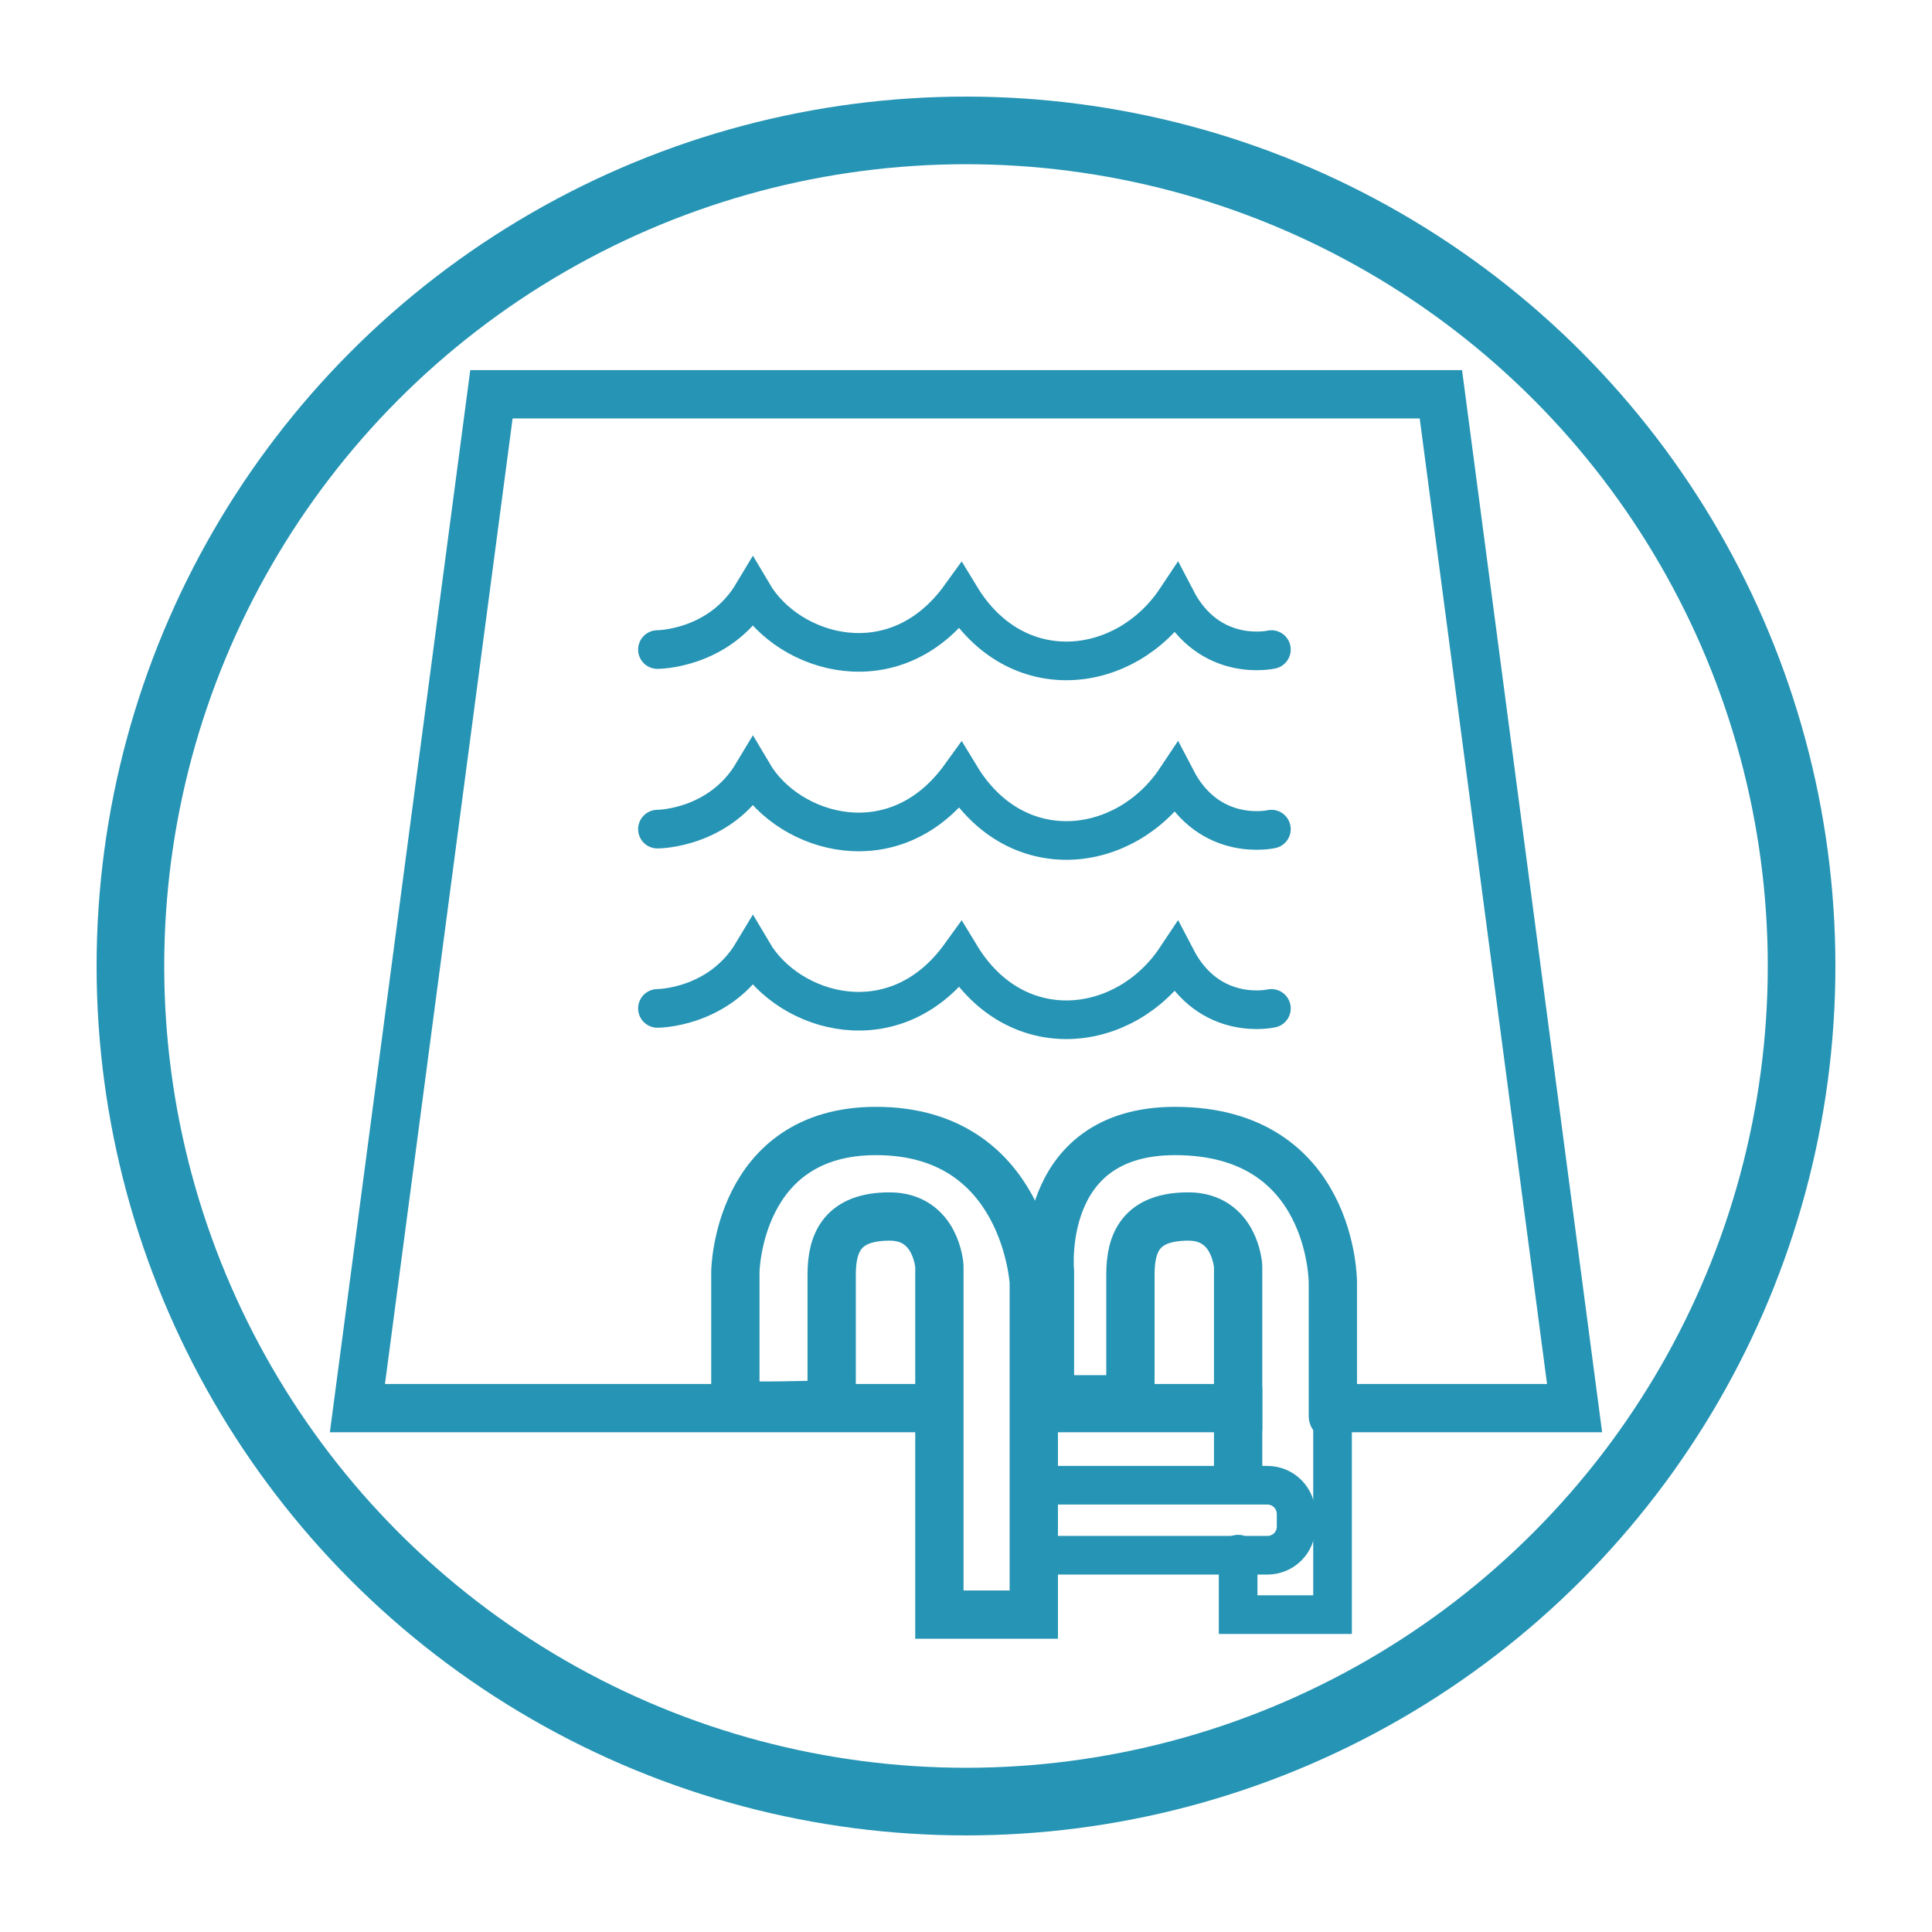 <svg width="200" height="200" viewBox="0 0 200 200" fill="none" xmlns="http://www.w3.org/2000/svg">
<circle cx="100" cy="100" r="86.5" stroke="#2694B4" stroke-width="7"/>
<path d="M109.351 145.768H126.529M95.473 145.768H37L50.873 40.816H100H149.16L163 145.768H140.597" stroke="#2694B4" stroke-width="5" stroke-miterlimit="10" stroke-linecap="square"/>
<path d="M76.125 145.381V131.637C76.125 131.637 76.322 117.079 90.686 117.079C106.166 117.079 107.018 132.751 107.018 132.751V167.145H97.245V137.866V131.079C97.245 131.079 96.95 125.932 92.096 125.932C87.243 125.932 86.095 128.587 86.095 131.932C86.095 135.276 86.095 145.381 86.095 145.381C86.095 145.381 76.387 145.676 76.125 145.381Z" stroke="#2694B4" stroke-width="5" stroke-miterlimit="10" stroke-linecap="round"/>
<path d="M128.171 152.817V146.129" stroke="#2694B4" stroke-width="5" stroke-miterlimit="10" stroke-linecap="square"/>
<path d="M137.944 146.129V167.145H128.171V160.883" stroke="#2694B4" stroke-width="4" stroke-miterlimit="10" stroke-linecap="round"/>
<path d="M128.171 147.793V131.079C128.171 131.079 127.876 125.932 123.022 125.932C118.136 125.932 117.021 128.587 117.021 131.932C117.021 135.276 117.021 144.855 117.021 144.855H108.691V131.637C108.691 131.637 107.28 117.079 121.645 117.079C138.01 117.079 137.977 132.751 137.977 132.751V146.587" stroke="#2694B4" stroke-width="5" stroke-miterlimit="10" stroke-linecap="round"/>
<path d="M131.188 160.998H107.215V153.752H131.188C132.861 153.752 134.173 155.096 134.173 156.736V157.981C134.205 159.654 132.861 160.998 131.188 160.998Z" stroke="#2694B4" stroke-width="4" stroke-miterlimit="10" stroke-linecap="round"/>
<path d="M68.058 67.242C68.058 67.242 74.453 67.242 77.929 61.438C81.701 67.832 92.72 71.012 99.41 61.734C105.215 71.307 116.529 69.865 121.744 62.029C125.22 68.717 131.615 67.242 131.615 67.242" stroke="#2694B4" stroke-width="4" stroke-miterlimit="10" stroke-linecap="round"/>
<path d="M68.058 85.832C68.058 85.832 74.453 85.832 77.929 80.028C81.701 86.422 92.72 89.602 99.41 80.323C105.215 89.897 116.529 88.455 121.744 80.618C125.22 87.307 131.615 85.832 131.615 85.832" stroke="#2694B4" stroke-width="4" stroke-miterlimit="10" stroke-linecap="round"/>
<path d="M68.058 104.39C68.058 104.39 74.453 104.39 77.929 98.587C81.701 104.98 92.72 108.161 99.41 98.882C105.215 108.456 116.529 107.013 121.744 99.177C125.22 105.866 131.615 104.39 131.615 104.39" stroke="#2694B4" stroke-width="4" stroke-miterlimit="10" stroke-linecap="round"/>
</svg>
